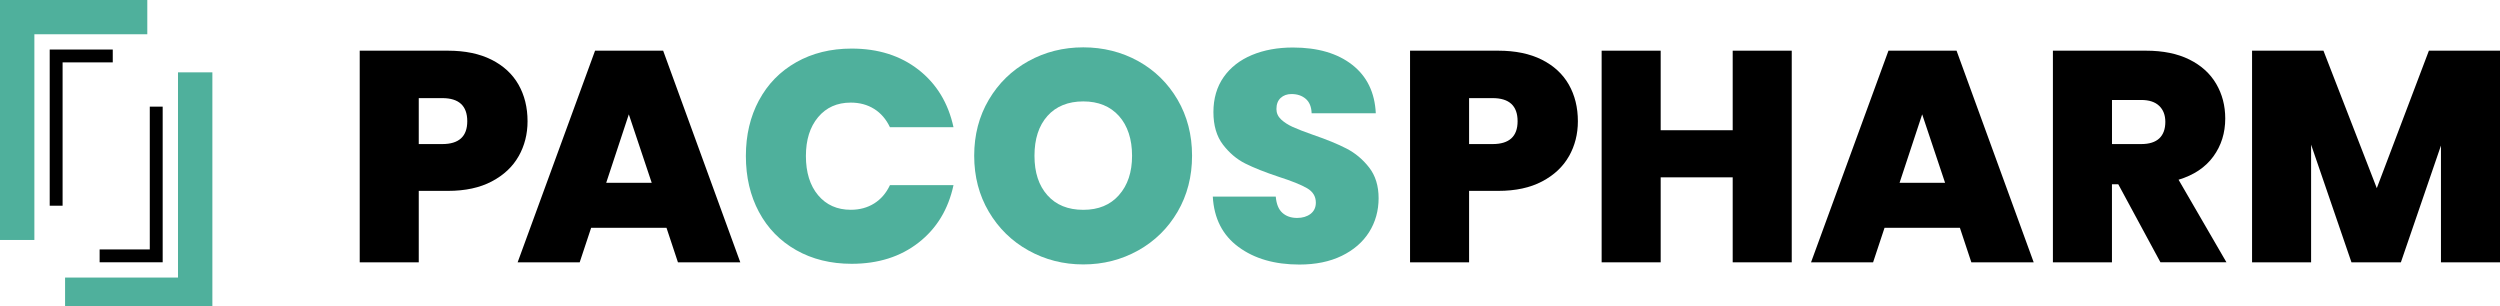 <svg xmlns="http://www.w3.org/2000/svg" width="457" height="56" viewBox="0 0 457 56" fill="none"><g clip-path="url(#clip0_9329_56693)"><path d="M94.804 28.556C93.724 30.475 92.085 32.011 89.902 33.162C87.719 34.314 85.046 34.893 81.889 34.893H76.549V47.952H65.756V9.265H81.889C85.008 9.265 87.659 9.814 89.849 10.913C92.032 12.012 93.679 13.532 94.781 15.467C95.884 17.409 96.436 19.637 96.436 22.166C96.436 24.506 95.892 26.636 94.812 28.556H94.804ZM85.416 22.158C85.416 19.343 83.89 17.936 80.846 17.936H76.549V26.335H80.846C83.89 26.335 85.416 24.943 85.416 22.166V22.158Z" fill="black"></path><path d="M121.828 41.645H108.06L105.967 47.952H94.623L108.777 9.265H121.224L135.325 47.952H123.928L121.836 41.645H121.828ZM119.132 33.41L114.948 20.901L110.816 33.41H119.132Z" fill="black"></path><path d="M138.74 18.349C140.334 15.369 142.607 13.043 145.545 11.38C148.483 9.716 151.859 8.881 155.681 8.881C160.53 8.881 164.601 10.168 167.909 12.75C171.21 15.331 173.34 18.831 174.299 23.257H162.682C161.988 21.797 161.021 20.675 159.79 19.907C158.559 19.14 157.139 18.756 155.522 18.756C153.022 18.756 151.036 19.644 149.548 21.42C148.06 23.197 147.32 25.56 147.32 28.526C147.32 31.491 148.06 33.915 149.548 35.684C151.036 37.46 153.03 38.348 155.522 38.348C157.139 38.348 158.559 37.964 159.79 37.196C161.021 36.429 161.988 35.315 162.682 33.847H174.299C173.347 38.273 171.217 41.78 167.909 44.354C164.601 46.936 160.53 48.223 155.681 48.223C151.859 48.223 148.483 47.388 145.545 45.724C142.607 44.061 140.341 41.735 138.74 38.755C137.146 35.774 136.346 32.364 136.346 28.518C136.346 24.672 137.146 21.323 138.74 18.334V18.349Z" fill="#4FB09C"></path><path d="M187.999 45.785C184.948 44.084 182.538 41.72 180.756 38.702C178.973 35.684 178.082 32.274 178.082 28.466C178.082 24.657 178.973 21.247 180.756 18.229C182.538 15.211 184.948 12.863 187.999 11.177C191.043 9.491 194.389 8.655 198.022 8.655C201.654 8.655 205.046 9.498 208.074 11.177C211.103 12.863 213.497 15.211 215.265 18.229C217.025 21.247 217.908 24.657 217.908 28.466C217.908 32.274 217.025 35.684 215.265 38.702C213.505 41.72 211.096 44.084 208.052 45.785C205 47.486 201.662 48.336 198.029 48.336C194.396 48.336 191.05 47.486 188.006 45.785H187.999ZM204.547 35.661C206.141 33.87 206.941 31.476 206.941 28.473C206.941 25.47 206.141 22.979 204.547 21.202C202.954 19.426 200.771 18.538 198.022 18.538C195.272 18.538 193.044 19.426 191.466 21.202C189.887 22.979 189.102 25.402 189.102 28.473C189.102 31.544 189.887 33.915 191.466 35.691C193.044 37.468 195.227 38.356 198.022 38.356C200.816 38.356 202.954 37.46 204.547 35.669V35.661Z" fill="#4FB09C"></path><path d="M226.382 45.13C223.482 42.992 221.918 39.922 221.699 35.94H233.21C233.323 37.295 233.723 38.281 234.418 38.905C235.113 39.53 236.012 39.839 237.115 39.839C238.104 39.839 238.92 39.59 239.569 39.101C240.211 38.604 240.536 37.919 240.536 37.046C240.536 35.91 240.007 35.037 238.942 34.412C237.877 33.787 236.155 33.095 233.769 32.327C231.238 31.484 229.192 30.671 227.628 29.888C226.065 29.106 224.713 27.947 223.55 26.434C222.394 24.913 221.813 22.934 221.813 20.48C221.813 18.026 222.439 15.858 223.686 14.09C224.932 12.313 226.661 10.974 228.859 10.055C231.065 9.137 233.557 8.686 236.352 8.686C240.868 8.686 244.479 9.739 247.175 11.839C249.871 13.939 251.314 16.897 251.495 20.706H239.766C239.728 19.532 239.373 18.659 238.693 18.071C238.013 17.484 237.145 17.191 236.08 17.191C235.272 17.191 234.615 17.432 234.101 17.906C233.587 18.38 233.331 19.057 233.331 19.938C233.331 20.668 233.618 21.3 234.184 21.835C234.751 22.362 235.461 22.821 236.306 23.205C237.152 23.588 238.399 24.078 240.053 24.657C242.515 25.5 244.539 26.328 246.14 27.156C247.734 27.977 249.116 29.128 250.272 30.611C251.427 32.094 252.009 33.968 252.009 36.233C252.009 38.499 251.427 40.606 250.272 42.435C249.116 44.264 247.447 45.71 245.264 46.771C243.081 47.832 240.498 48.359 237.53 48.359C233.013 48.359 229.305 47.29 226.405 45.145L226.382 45.13Z" fill="#4FB09C"></path><path d="M286.804 28.556C285.724 30.475 284.085 32.011 281.902 33.162C279.72 34.314 277.046 34.893 273.889 34.893H268.549V47.952H257.756V9.265H273.889C277.008 9.265 279.659 9.814 281.849 10.913C284.032 12.012 285.679 13.532 286.781 15.467C287.884 17.409 288.436 19.637 288.436 22.166C288.436 24.506 287.892 26.636 286.812 28.556H286.804ZM277.416 22.158C277.416 19.343 275.89 17.936 272.846 17.936H268.549V26.335H272.846C275.89 26.335 277.416 24.943 277.416 22.166V22.158Z" fill="black"></path><path d="M327.53 9.265V47.952H316.737V32.417H303.572V47.952H292.779V9.265H303.572V23.806H316.737V9.265H327.53Z" fill="black"></path><path d="M358.262 41.645H344.493L342.401 47.952H331.057L345.211 9.265H357.658L371.759 47.952H360.362L358.27 41.645H358.262ZM355.558 33.41L351.374 20.901L347.242 33.41H355.558Z" fill="black"></path><path d="M394.932 47.952L387.22 33.681H386.065V47.952H375.271V9.265H392.288C395.407 9.265 398.051 9.807 400.219 10.883C402.386 11.959 404.018 13.442 405.12 15.324C406.223 17.205 406.774 19.32 406.774 21.661C406.774 24.296 406.049 26.614 404.599 28.601C403.149 30.595 401.027 32.011 398.24 32.853L406.993 47.945H394.932V47.952ZM386.072 26.335H391.412C392.877 26.335 393.98 25.989 394.72 25.297C395.453 24.604 395.823 23.596 395.823 22.278C395.823 21.037 395.445 20.058 394.69 19.343C393.935 18.628 392.847 18.274 391.412 18.274H386.072V26.343V26.335Z" fill="black"></path><path d="M457 9.265V47.952H446.207V26.606L438.881 47.952H429.848L422.469 26.441V47.952H411.676V9.265H424.727L434.478 34.396L444.002 9.265H457Z" fill="black"></path><path d="M9.086 9.055H20.612V11.403H11.442V37.604H9.086V9.055Z" fill="black"></path><path d="M0 0H26.926V6.262H6.284V43.866H0V0Z" fill="#4FB09C"></path><path d="M27.38 19.494H29.737V47.945H18.211V45.597H27.38V19.494Z" fill="black"></path><path d="M32.538 13.225H38.822V57H11.896V50.738H32.538V13.225Z" fill="#4FB09C"></path></g><defs><clipPath id="clip0_9329_56693"><rect width="457" height="57" fill="white"></rect></clipPath></defs></svg>